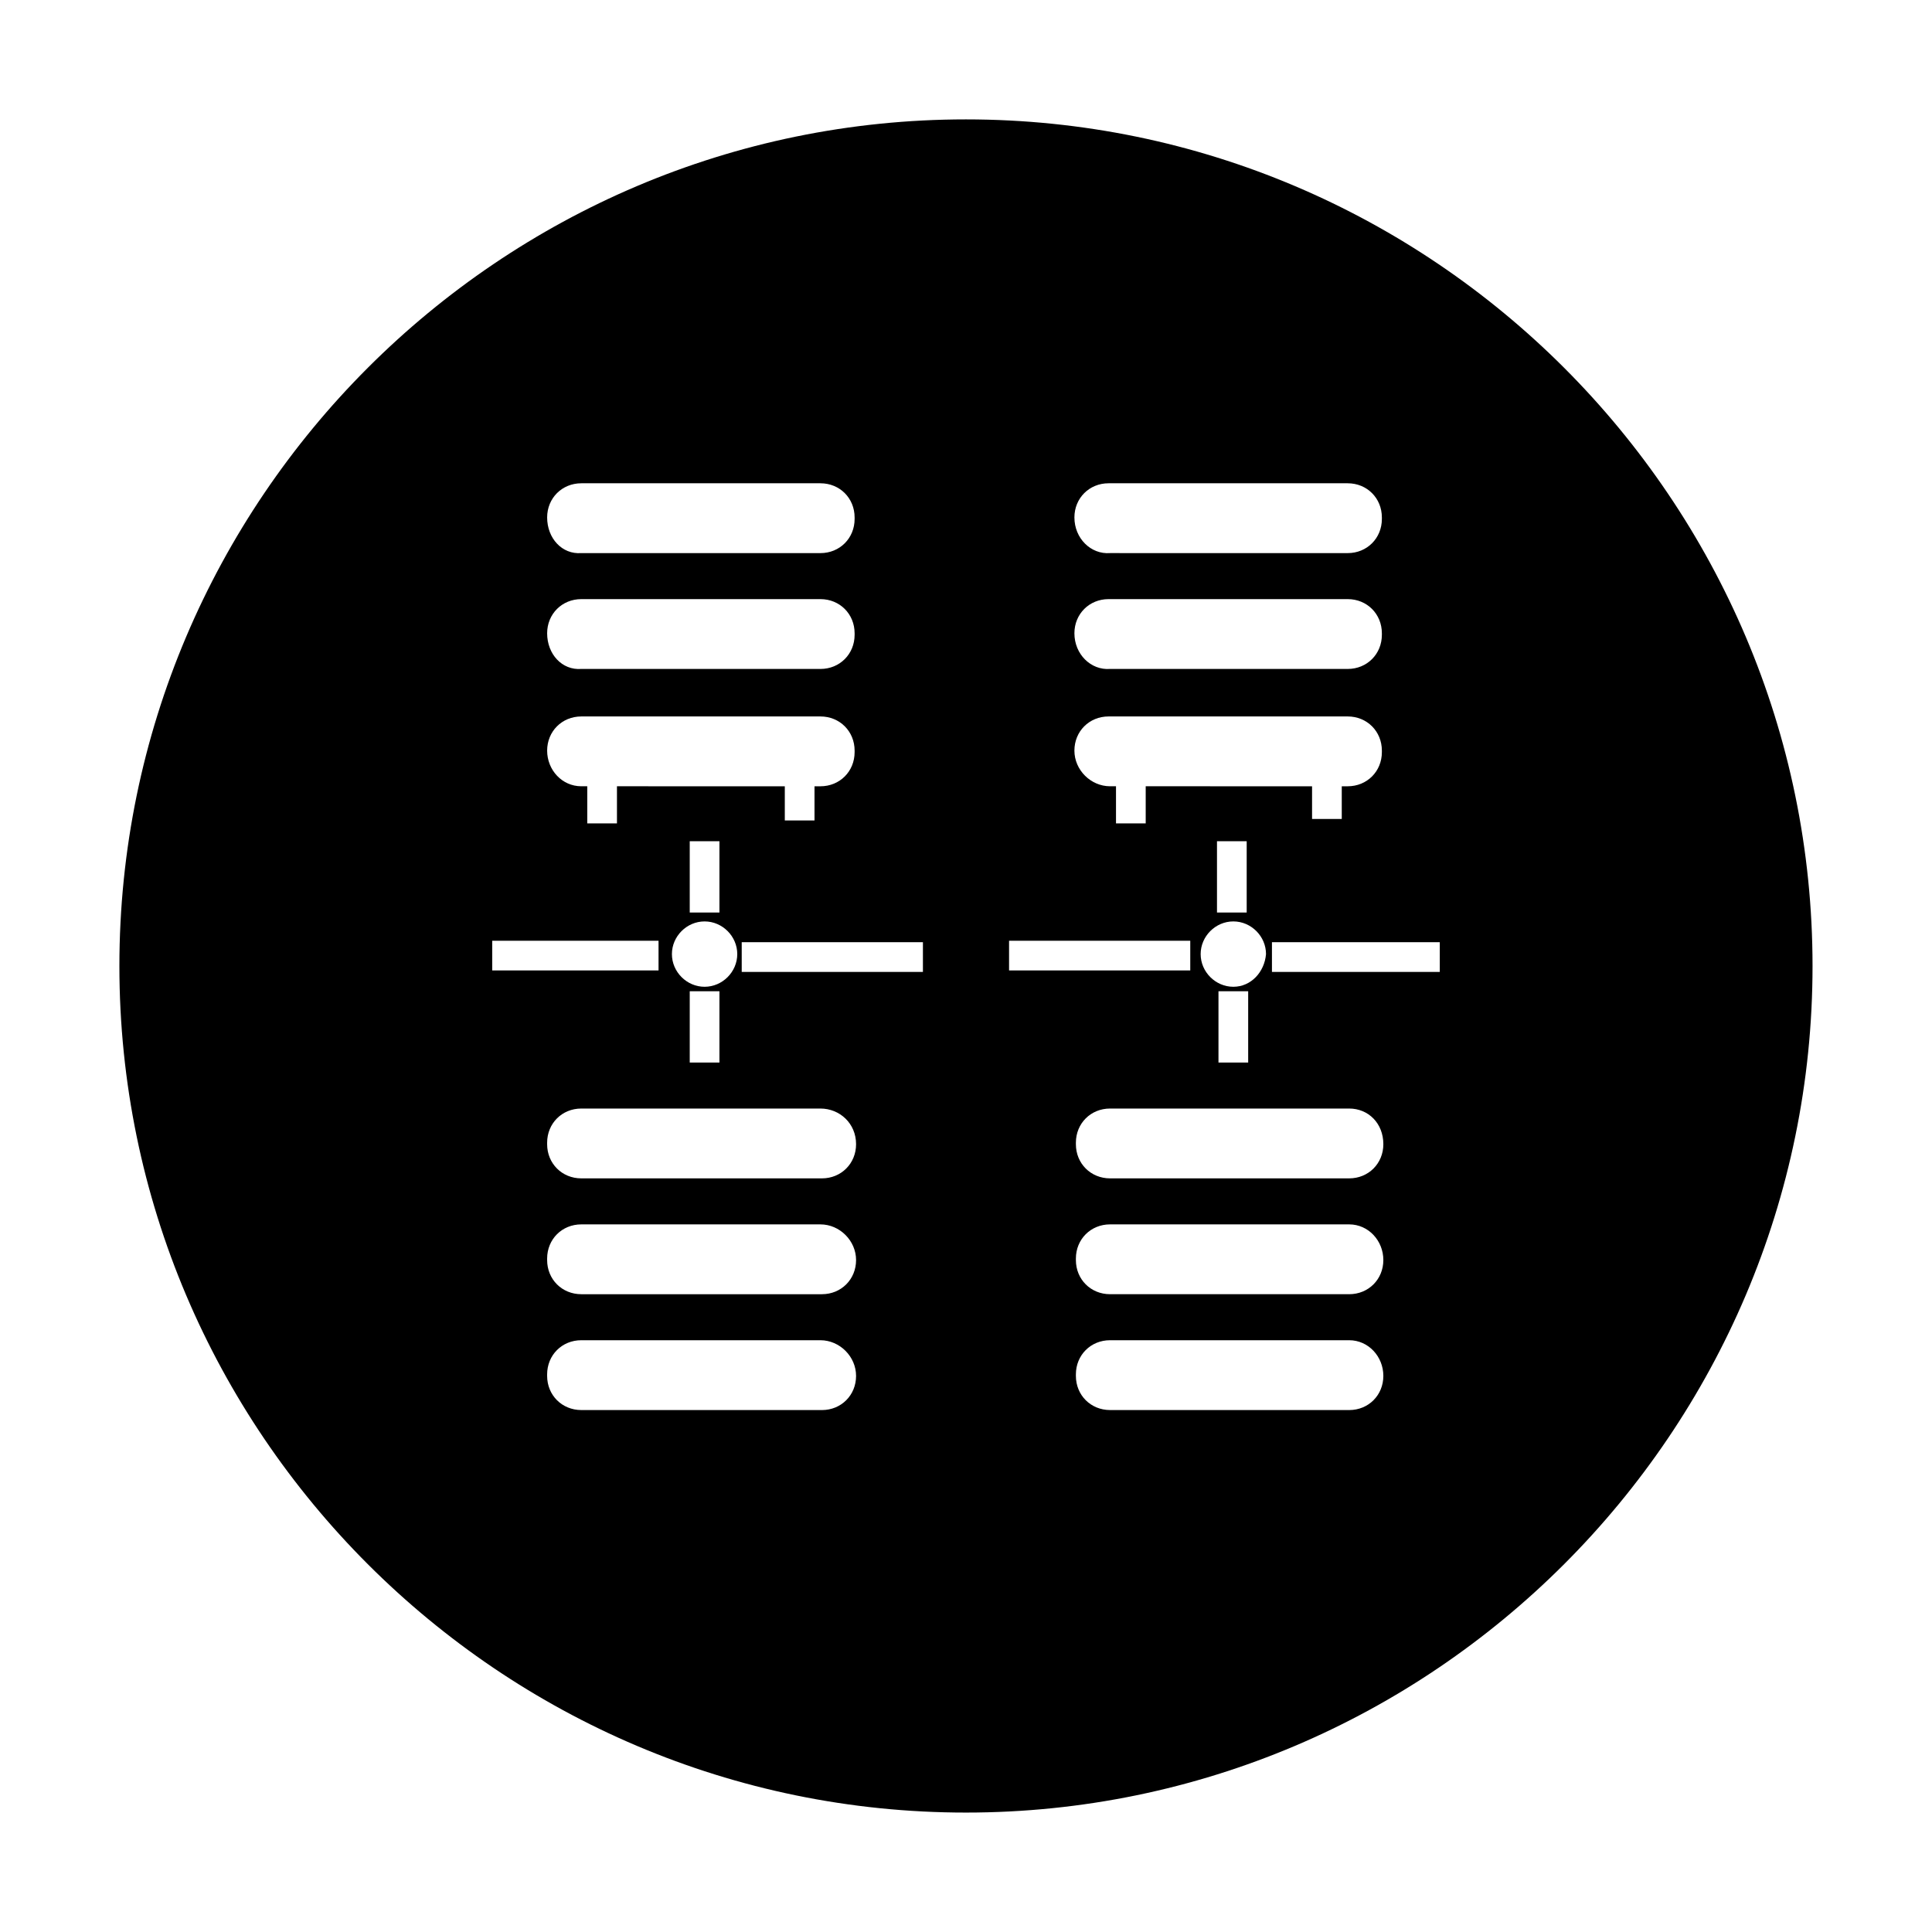 <?xml version="1.0" encoding="UTF-8"?>
<!-- Uploaded to: ICON Repo, www.iconrepo.com, Generator: ICON Repo Mixer Tools -->
<svg fill="#000000" width="800px" height="800px" version="1.1" viewBox="144 144 512 512" xmlns="http://www.w3.org/2000/svg">
 <path d="m400 175.64c-123.59 0-224.36 100.76-224.36 224.36 0 123.59 100.76 224.35 224.35 224.35s224.35-100.76 224.35-224.35c0.004-123.59-100.76-224.36-224.35-224.36zm-111 105.49c0-5.117 3.938-9.055 9.055-9.055h63.371c5.117 0 9.055 3.938 9.055 9.055v0.395c0 5.117-3.938 9.055-9.055 9.055l-63.375-0.004c-5.117 0.395-9.051-3.938-9.051-9.445zm0 30.699c0-5.117 3.938-9.055 9.055-9.055h63.371c5.117 0 9.055 3.938 9.055 9.055v0.395c0 5.117-3.938 9.055-9.055 9.055l-63.375-0.004c-5.117 0.395-9.051-3.934-9.051-9.445zm0 31.094c0-5.117 3.938-9.055 9.055-9.055h63.371c5.117 0 9.055 3.938 9.055 9.055v0.395c0 5.117-3.938 9.055-9.055 9.055h-1.574v9.055h-7.871v-9.055l-44.48-0.004v9.84h-7.871v-9.84h-1.574c-5.121 0-9.055-4.328-9.055-9.445zm41.723 62.582c-4.723 0-8.66-3.938-8.66-8.66s3.938-8.66 8.66-8.66c4.723 0 8.66 3.938 8.66 8.66-0.004 4.727-3.938 8.66-8.66 8.66zm3.934 1.184v18.895h-7.871v-18.895zm-7.871-20.863v-18.895h7.871v18.895zm-52.348 7.481h44.082v7.871h-44.082zm96.43 115.32c0 5.117-3.938 9.055-9.055 9.055l-63.762-0.004c-5.117 0-9.055-3.938-9.055-9.055v-0.395c0-5.117 3.938-9.055 9.055-9.055h63.371c5.117 0.008 9.445 4.336 9.445 9.453zm0-30.703c0 5.117-3.938 9.055-9.055 9.055h-63.762c-5.117 0-9.055-3.938-9.055-9.055v-0.395c0-5.117 3.938-9.055 9.055-9.055h63.371c5.117 0.004 9.445 4.336 9.445 9.449zm0-30.699c0 5.117-3.938 9.055-9.055 9.055h-63.762c-5.117 0-9.055-3.938-9.055-9.055v-0.395c0-5.117 3.938-9.055 9.055-9.055h63.371c5.117 0.004 9.445 3.938 9.445 9.449zm17.715-45.656h-48.02v-7.871h48.02zm40.145-120.44c0-5.117 3.938-9.055 9.055-9.055h63.371c5.117 0 9.055 3.938 9.055 9.055v0.395c0 5.117-3.938 9.055-9.055 9.055l-62.977-0.004c-5.117 0.395-9.449-3.938-9.449-9.445zm0 30.699c0-5.117 3.938-9.055 9.055-9.055h63.371c5.117 0 9.055 3.938 9.055 9.055v0.395c0 5.117-3.938 9.055-9.055 9.055l-62.977-0.004c-5.117 0.395-9.449-3.934-9.449-9.445zm0 31.094c0-5.117 3.938-9.055 9.055-9.055h63.371c5.117 0 9.055 3.938 9.055 9.055v0.395c0 5.117-3.938 9.055-9.055 9.055h-1.574v8.66h-7.871v-8.66l-44.086-0.004v9.84h-7.871v-9.84h-1.574c-5.117 0-9.449-4.328-9.449-9.445zm42.117 62.582c-4.723 0-8.66-3.938-8.66-8.66s3.938-8.66 8.66-8.66 8.66 3.938 8.66 8.66c-0.395 4.727-3.938 8.66-8.66 8.66zm3.934 1.184v18.895h-7.871v-18.895zm-8.266-20.863v-18.895h7.871v18.895zm-55.102 7.481h48.02v7.871h-48.02zm99.188 115.32c0 5.117-3.938 9.055-9.055 9.055l-63.367-0.004c-5.117 0-9.055-3.938-9.055-9.055v-0.395c0-5.117 3.938-9.055 9.055-9.055h63.371c5.113 0.008 9.051 4.336 9.051 9.453zm0-30.703c0 5.117-3.938 9.055-9.055 9.055h-63.367c-5.117 0-9.055-3.938-9.055-9.055v-0.395c0-5.117 3.938-9.055 9.055-9.055h63.371c5.113 0.004 9.051 4.336 9.051 9.449zm0-30.699c0 5.117-3.938 9.055-9.055 9.055h-63.367c-5.117 0-9.055-3.938-9.055-9.055v-0.395c0-5.117 3.938-9.055 9.055-9.055h63.371c5.113 0.004 9.051 3.938 9.051 9.449zm14.957-45.656h-44.477v-7.871h44.477z"/>
</svg>